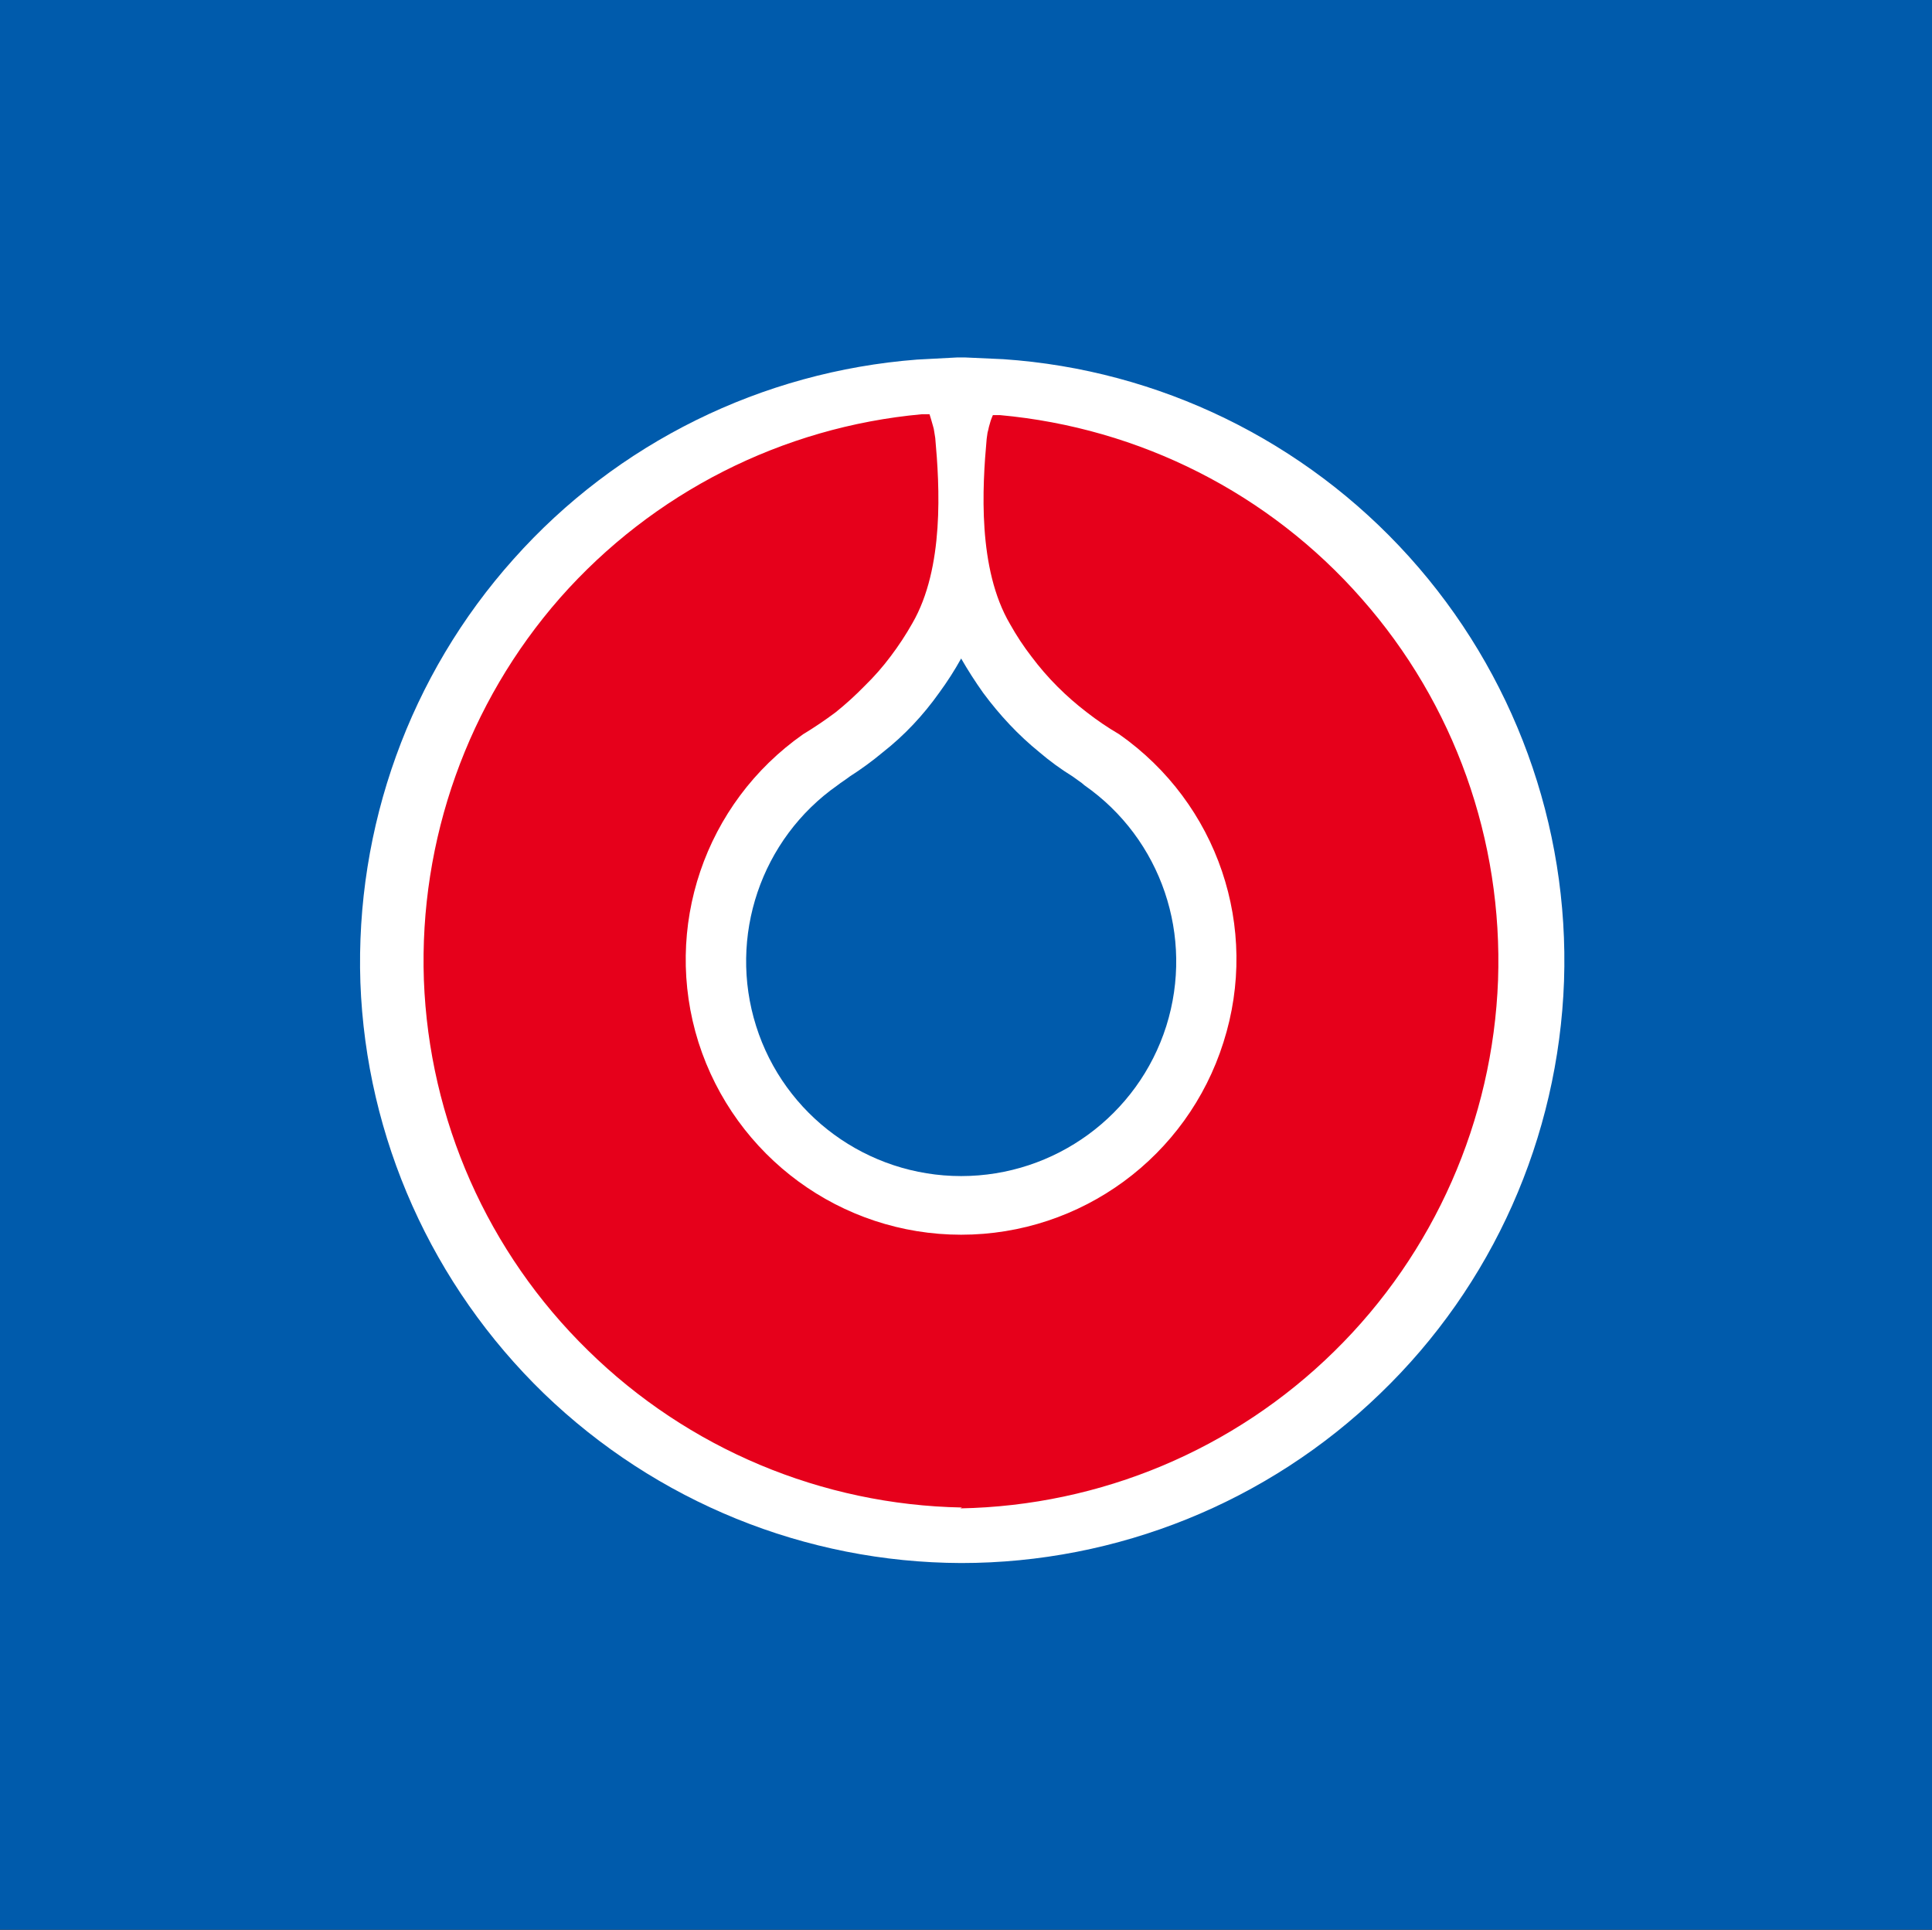 <svg version="1.2" xmlns="http://www.w3.org/2000/svg" viewBox="0 0 1552 1550" width="1552" height="1550"><rect x="0" y="0" width="1552" height="1550" fill="#333333" stroke="none"/><style>.a{fill:#005bac}.b{fill:#fff}.c{fill:#e6001b}</style><path class="a" d="m1552 0v1549.9h-1552v-1549.9z"/><path fill-rule="evenodd" class="b" d="m772.1 1255.4c-125.1-0.4-245-49.2-335.1-136.1-89.8-87-142.9-205.1-147.5-330.2-4.2-124.8 39.6-246.8 123.1-340.1 83.1-93.3 199.4-150.6 324.2-160.2l32.1-1.7h6.4l30.8 1.4c125.1 8.5 242.1 65.7 325.9 158.7 84.1 93.3 128.7 215.7 124.4 340.8-4.5 125.5-57.2 244.3-147.7 331.3-90.2 87.3-211.1 136.1-336.6 136.1zm0-726.5q-7.8 14.1-17.7 27.6-9.5 13.4-20.8 25.4-11.3 12-24.4 22.3-12.7 10.6-26.5 19.4-4.3 3.2-7.5 5.3l-2.4 1.8c-61.5 43.1-88.1 121.6-65.4 193.4 22.6 71.7 89.4 120.5 164.7 120.5 75.3 0 142.1-48.8 164.8-120.5 22.6-71.8-3.9-150.3-65.8-193.4l-2.1-1.8-7.4-5.3q-14.2-8.8-26.6-19.4-12.7-10.3-24-22.3-11.3-12-21.2-25.4-9.6-13.5-17.7-27.6z"/><path class="c" d="m771.4 1211.5c112.8-2.1 220.3-47.3 300.5-126.2 80.3-78.8 127.3-185.6 131.5-298 3.9-112.4-35-222-109.6-306.5-74.2-84.5-178.2-137.2-290.6-147.4h-5.6q-1.1 2.5-1.8 4.6-0.7 2.5-1.4 4.9-0.4 2.1-1.1 4.6-0.3 2.5-0.7 5c-3.5 38.5-7.4 104.3 18.8 148.8q7.7 13.8 17.3 26.2 9.5 12.7 20.8 24 11 11 23.4 20.5 12.7 9.9 26.1 17.7c79.2 55.5 113.2 155.5 83.8 247.5-29 91.9-114.2 154.5-210.7 154.5-96.5 0-181.7-62.6-211-154.5-29-92 4.9-192 84.1-247.5q13.4-8.1 26.2-17.7 12.3-9.9 23.3-21.2 11.3-11 20.8-23.7 9.6-12.7 17.4-26.5c25.8-44.5 21.9-110.3 18.4-148.8q-0.4-2.5-0.8-5-0.3-2.5-1-4.6-0.7-2.5-1.4-4.9-0.7-2.2-1.4-4.6h-6.1c-112 10.2-216 62.9-290.6 147.4-74.2 84.5-113.4 194.4-109.5 306.9 4.2 112.4 51.2 218.8 131.8 297.6 80.3 78.9 187.7 124.1 300.5 126.2"/></svg>